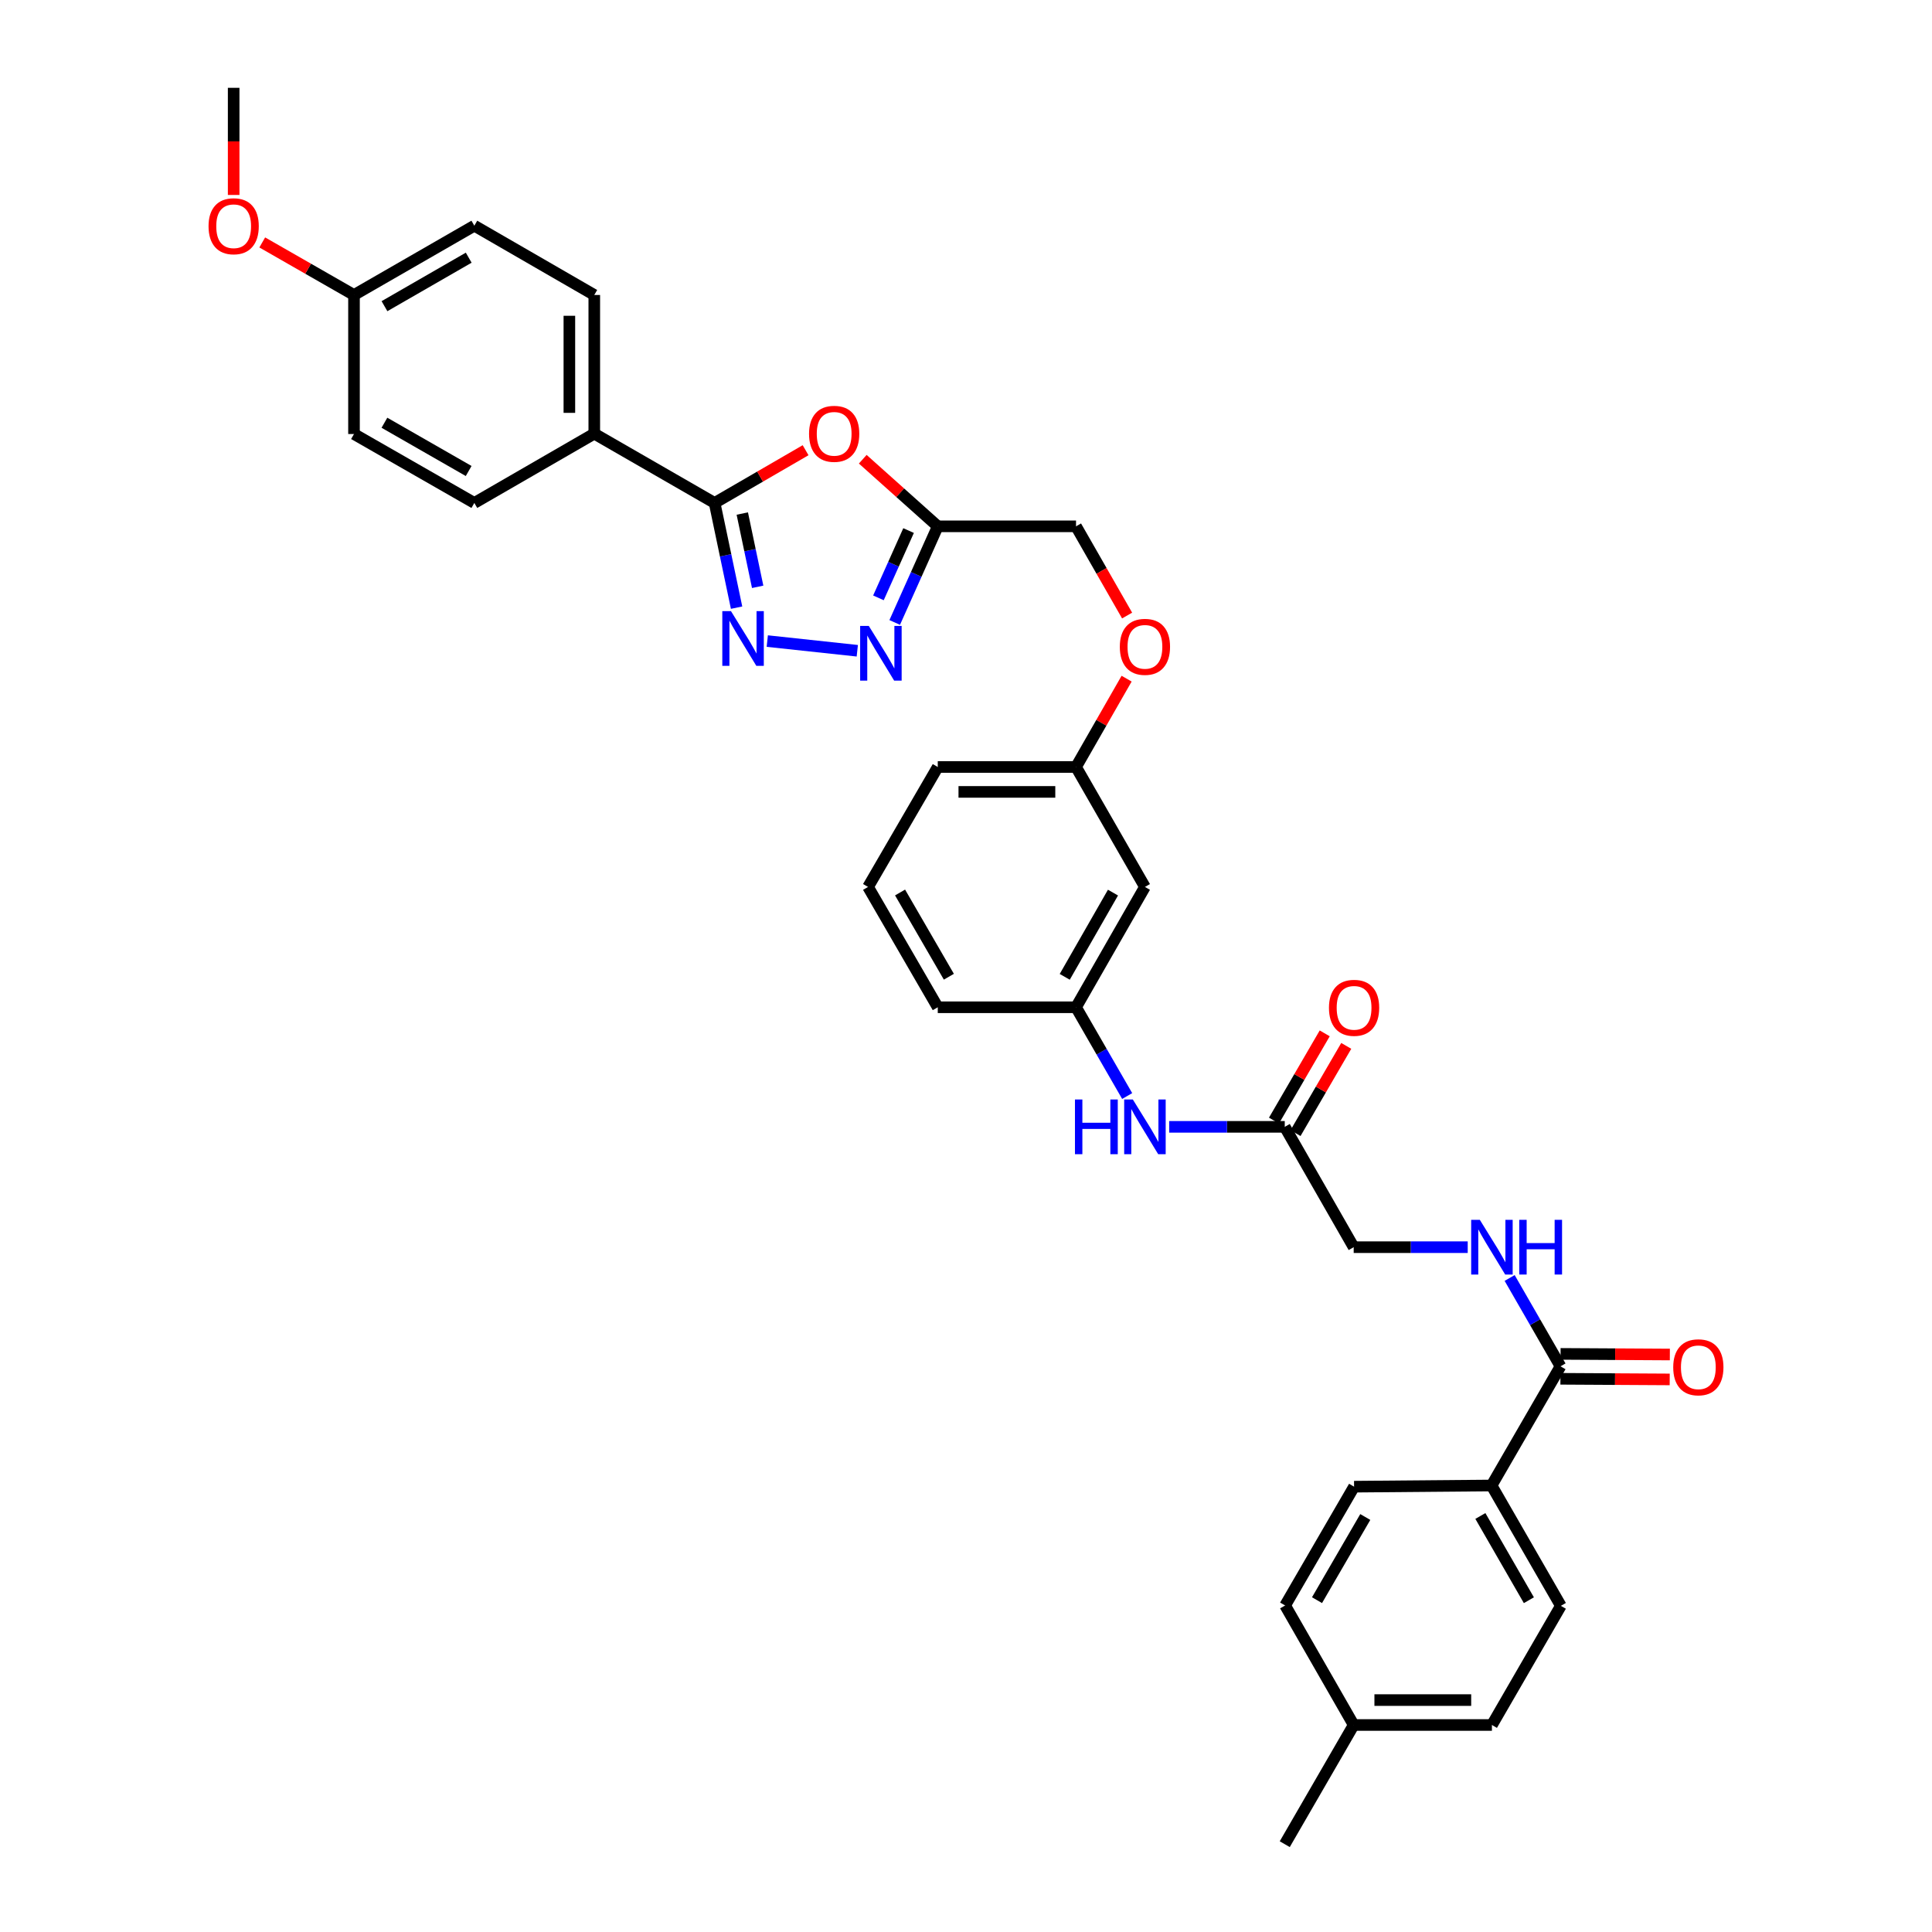 <?xml version='1.0' encoding='iso-8859-1'?>
<svg version='1.1' baseProfile='full'
              xmlns='http://www.w3.org/2000/svg'
                      xmlns:rdkit='http://www.rdkit.org/xml'
                      xmlns:xlink='http://www.w3.org/1999/xlink'
                  xml:space='preserve'
width='1000px' height='1000px' viewBox='0 0 1000 1000'>
<!-- END OF HEADER -->
<rect style='opacity:1.0;fill:#FFFFFF;stroke:none' width='1000' height='1000' x='0' y='0'> </rect>
<path class='bond-0' d='M 381.257,314.52 L 375.571,287.423' style='fill:none;fill-rule:evenodd;stroke:#0000FF;stroke-width:6px;stroke-linecap:butt;stroke-linejoin:miter;stroke-opacity:1' />
<path class='bond-0' d='M 375.571,287.423 L 369.884,260.327' style='fill:none;fill-rule:evenodd;stroke:#000000;stroke-width:6px;stroke-linecap:butt;stroke-linejoin:miter;stroke-opacity:1' />
<path class='bond-0' d='M 392.171,303.742 L 388.19,284.775' style='fill:none;fill-rule:evenodd;stroke:#0000FF;stroke-width:6px;stroke-linecap:butt;stroke-linejoin:miter;stroke-opacity:1' />
<path class='bond-0' d='M 388.19,284.775 L 384.209,265.808' style='fill:none;fill-rule:evenodd;stroke:#000000;stroke-width:6px;stroke-linecap:butt;stroke-linejoin:miter;stroke-opacity:1' />
<path class='bond-2' d='M 397.139,331.819 L 443.734,336.829' style='fill:none;fill-rule:evenodd;stroke:#0000FF;stroke-width:6px;stroke-linecap:butt;stroke-linejoin:miter;stroke-opacity:1' />
<path class='bond-1' d='M 369.884,260.327 L 393.429,246.68' style='fill:none;fill-rule:evenodd;stroke:#000000;stroke-width:6px;stroke-linecap:butt;stroke-linejoin:miter;stroke-opacity:1' />
<path class='bond-1' d='M 393.429,246.68 L 416.974,233.032' style='fill:none;fill-rule:evenodd;stroke:#FF0000;stroke-width:6px;stroke-linecap:butt;stroke-linejoin:miter;stroke-opacity:1' />
<path class='bond-7' d='M 369.884,260.327 L 307.599,224.46' style='fill:none;fill-rule:evenodd;stroke:#000000;stroke-width:6px;stroke-linecap:butt;stroke-linejoin:miter;stroke-opacity:1' />
<path class='bond-34' d='M 446.56,237.697 L 465.973,255.062' style='fill:none;fill-rule:evenodd;stroke:#FF0000;stroke-width:6px;stroke-linecap:butt;stroke-linejoin:miter;stroke-opacity:1' />
<path class='bond-34' d='M 465.973,255.062 L 485.387,272.426' style='fill:none;fill-rule:evenodd;stroke:#000000;stroke-width:6px;stroke-linecap:butt;stroke-linejoin:miter;stroke-opacity:1' />
<path class='bond-3' d='M 463.101,322.183 L 474.244,297.305' style='fill:none;fill-rule:evenodd;stroke:#0000FF;stroke-width:6px;stroke-linecap:butt;stroke-linejoin:miter;stroke-opacity:1' />
<path class='bond-3' d='M 474.244,297.305 L 485.387,272.426' style='fill:none;fill-rule:evenodd;stroke:#000000;stroke-width:6px;stroke-linecap:butt;stroke-linejoin:miter;stroke-opacity:1' />
<path class='bond-3' d='M 454.676,309.449 L 462.476,292.034' style='fill:none;fill-rule:evenodd;stroke:#0000FF;stroke-width:6px;stroke-linecap:butt;stroke-linejoin:miter;stroke-opacity:1' />
<path class='bond-3' d='M 462.476,292.034 L 470.276,274.619' style='fill:none;fill-rule:evenodd;stroke:#000000;stroke-width:6px;stroke-linecap:butt;stroke-linejoin:miter;stroke-opacity:1' />
<path class='bond-14' d='M 485.387,272.426 L 556.949,272.426' style='fill:none;fill-rule:evenodd;stroke:#000000;stroke-width:6px;stroke-linecap:butt;stroke-linejoin:miter;stroke-opacity:1' />
<path class='bond-4' d='M 807.71,707.215 L 794.549,684.346' style='fill:none;fill-rule:evenodd;stroke:#000000;stroke-width:6px;stroke-linecap:butt;stroke-linejoin:miter;stroke-opacity:1' />
<path class='bond-4' d='M 794.549,684.346 L 781.389,661.478' style='fill:none;fill-rule:evenodd;stroke:#0000FF;stroke-width:6px;stroke-linecap:butt;stroke-linejoin:miter;stroke-opacity:1' />
<path class='bond-9' d='M 807.71,707.215 L 772.03,768.892' style='fill:none;fill-rule:evenodd;stroke:#000000;stroke-width:6px;stroke-linecap:butt;stroke-linejoin:miter;stroke-opacity:1' />
<path class='bond-11' d='M 807.673,713.662 L 835.955,713.824' style='fill:none;fill-rule:evenodd;stroke:#000000;stroke-width:6px;stroke-linecap:butt;stroke-linejoin:miter;stroke-opacity:1' />
<path class='bond-11' d='M 835.955,713.824 L 864.237,713.986' style='fill:none;fill-rule:evenodd;stroke:#FF0000;stroke-width:6px;stroke-linecap:butt;stroke-linejoin:miter;stroke-opacity:1' />
<path class='bond-11' d='M 807.747,700.768 L 836.029,700.93' style='fill:none;fill-rule:evenodd;stroke:#000000;stroke-width:6px;stroke-linecap:butt;stroke-linejoin:miter;stroke-opacity:1' />
<path class='bond-11' d='M 836.029,700.93 L 864.311,701.092' style='fill:none;fill-rule:evenodd;stroke:#FF0000;stroke-width:6px;stroke-linecap:butt;stroke-linejoin:miter;stroke-opacity:1' />
<path class='bond-5' d='M 759.687,645.539 L 730.178,645.539' style='fill:none;fill-rule:evenodd;stroke:#0000FF;stroke-width:6px;stroke-linecap:butt;stroke-linejoin:miter;stroke-opacity:1' />
<path class='bond-5' d='M 730.178,645.539 L 700.668,645.539' style='fill:none;fill-rule:evenodd;stroke:#000000;stroke-width:6px;stroke-linecap:butt;stroke-linejoin:miter;stroke-opacity:1' />
<path class='bond-6' d='M 664.987,583.253 L 635.076,583.253' style='fill:none;fill-rule:evenodd;stroke:#000000;stroke-width:6px;stroke-linecap:butt;stroke-linejoin:miter;stroke-opacity:1' />
<path class='bond-6' d='M 635.076,583.253 L 605.165,583.253' style='fill:none;fill-rule:evenodd;stroke:#0000FF;stroke-width:6px;stroke-linecap:butt;stroke-linejoin:miter;stroke-opacity:1' />
<path class='bond-13' d='M 670.56,586.494 L 683.689,563.921' style='fill:none;fill-rule:evenodd;stroke:#000000;stroke-width:6px;stroke-linecap:butt;stroke-linejoin:miter;stroke-opacity:1' />
<path class='bond-13' d='M 683.689,563.921 L 696.819,541.347' style='fill:none;fill-rule:evenodd;stroke:#FF0000;stroke-width:6px;stroke-linecap:butt;stroke-linejoin:miter;stroke-opacity:1' />
<path class='bond-13' d='M 659.414,580.011 L 672.544,557.438' style='fill:none;fill-rule:evenodd;stroke:#000000;stroke-width:6px;stroke-linecap:butt;stroke-linejoin:miter;stroke-opacity:1' />
<path class='bond-13' d='M 672.544,557.438 L 685.673,534.865' style='fill:none;fill-rule:evenodd;stroke:#FF0000;stroke-width:6px;stroke-linecap:butt;stroke-linejoin:miter;stroke-opacity:1' />
<path class='bond-15' d='M 664.987,583.253 L 700.668,645.539' style='fill:none;fill-rule:evenodd;stroke:#000000;stroke-width:6px;stroke-linecap:butt;stroke-linejoin:miter;stroke-opacity:1' />
<path class='bond-16' d='M 307.599,224.46 L 307.599,152.683' style='fill:none;fill-rule:evenodd;stroke:#000000;stroke-width:6px;stroke-linecap:butt;stroke-linejoin:miter;stroke-opacity:1' />
<path class='bond-16' d='M 294.705,213.694 L 294.705,163.45' style='fill:none;fill-rule:evenodd;stroke:#000000;stroke-width:6px;stroke-linecap:butt;stroke-linejoin:miter;stroke-opacity:1' />
<path class='bond-17' d='M 307.599,224.46 L 245.514,260.327' style='fill:none;fill-rule:evenodd;stroke:#000000;stroke-width:6px;stroke-linecap:butt;stroke-linejoin:miter;stroke-opacity:1' />
<path class='bond-8' d='M 583.426,567.307 L 570.188,544.334' style='fill:none;fill-rule:evenodd;stroke:#0000FF;stroke-width:6px;stroke-linecap:butt;stroke-linejoin:miter;stroke-opacity:1' />
<path class='bond-8' d='M 570.188,544.334 L 556.949,521.361' style='fill:none;fill-rule:evenodd;stroke:#000000;stroke-width:6px;stroke-linecap:butt;stroke-linejoin:miter;stroke-opacity:1' />
<path class='bond-18' d='M 772.03,768.892 L 807.897,831.178' style='fill:none;fill-rule:evenodd;stroke:#000000;stroke-width:6px;stroke-linecap:butt;stroke-linejoin:miter;stroke-opacity:1' />
<path class='bond-18' d='M 766.236,784.669 L 791.343,828.269' style='fill:none;fill-rule:evenodd;stroke:#000000;stroke-width:6px;stroke-linecap:butt;stroke-linejoin:miter;stroke-opacity:1' />
<path class='bond-19' d='M 772.03,768.892 L 700.868,769.501' style='fill:none;fill-rule:evenodd;stroke:#000000;stroke-width:6px;stroke-linecap:butt;stroke-linejoin:miter;stroke-opacity:1' />
<path class='bond-10' d='M 556.949,521.361 L 592.615,459.076' style='fill:none;fill-rule:evenodd;stroke:#000000;stroke-width:6px;stroke-linecap:butt;stroke-linejoin:miter;stroke-opacity:1' />
<path class='bond-10' d='M 551.109,505.611 L 576.076,462.011' style='fill:none;fill-rule:evenodd;stroke:#000000;stroke-width:6px;stroke-linecap:butt;stroke-linejoin:miter;stroke-opacity:1' />
<path class='bond-36' d='M 556.949,521.361 L 485.387,521.361' style='fill:none;fill-rule:evenodd;stroke:#000000;stroke-width:6px;stroke-linecap:butt;stroke-linejoin:miter;stroke-opacity:1' />
<path class='bond-12' d='M 592.615,459.076 L 556.949,396.991' style='fill:none;fill-rule:evenodd;stroke:#000000;stroke-width:6px;stroke-linecap:butt;stroke-linejoin:miter;stroke-opacity:1' />
<path class='bond-20' d='M 556.949,272.426 L 570.169,295.516' style='fill:none;fill-rule:evenodd;stroke:#000000;stroke-width:6px;stroke-linecap:butt;stroke-linejoin:miter;stroke-opacity:1' />
<path class='bond-20' d='M 570.169,295.516 L 583.389,318.605' style='fill:none;fill-rule:evenodd;stroke:#FF0000;stroke-width:6px;stroke-linecap:butt;stroke-linejoin:miter;stroke-opacity:1' />
<path class='bond-24' d='M 307.599,152.683 L 245.514,116.823' style='fill:none;fill-rule:evenodd;stroke:#000000;stroke-width:6px;stroke-linecap:butt;stroke-linejoin:miter;stroke-opacity:1' />
<path class='bond-23' d='M 245.514,260.327 L 183.228,224.647' style='fill:none;fill-rule:evenodd;stroke:#000000;stroke-width:6px;stroke-linecap:butt;stroke-linejoin:miter;stroke-opacity:1' />
<path class='bond-23' d='M 242.58,243.787 L 198.98,218.81' style='fill:none;fill-rule:evenodd;stroke:#000000;stroke-width:6px;stroke-linecap:butt;stroke-linejoin:miter;stroke-opacity:1' />
<path class='bond-25' d='M 807.897,831.178 L 772.216,892.854' style='fill:none;fill-rule:evenodd;stroke:#000000;stroke-width:6px;stroke-linecap:butt;stroke-linejoin:miter;stroke-opacity:1' />
<path class='bond-26' d='M 700.868,769.501 L 665.181,830.991' style='fill:none;fill-rule:evenodd;stroke:#000000;stroke-width:6px;stroke-linecap:butt;stroke-linejoin:miter;stroke-opacity:1' />
<path class='bond-26' d='M 706.667,785.197 L 681.686,828.24' style='fill:none;fill-rule:evenodd;stroke:#000000;stroke-width:6px;stroke-linecap:butt;stroke-linejoin:miter;stroke-opacity:1' />
<path class='bond-21' d='M 583.134,351.273 L 570.041,374.132' style='fill:none;fill-rule:evenodd;stroke:#FF0000;stroke-width:6px;stroke-linecap:butt;stroke-linejoin:miter;stroke-opacity:1' />
<path class='bond-21' d='M 570.041,374.132 L 556.949,396.991' style='fill:none;fill-rule:evenodd;stroke:#000000;stroke-width:6px;stroke-linecap:butt;stroke-linejoin:miter;stroke-opacity:1' />
<path class='bond-31' d='M 556.949,396.991 L 485.387,396.991' style='fill:none;fill-rule:evenodd;stroke:#000000;stroke-width:6px;stroke-linecap:butt;stroke-linejoin:miter;stroke-opacity:1' />
<path class='bond-31' d='M 546.215,409.885 L 496.121,409.885' style='fill:none;fill-rule:evenodd;stroke:#000000;stroke-width:6px;stroke-linecap:butt;stroke-linejoin:miter;stroke-opacity:1' />
<path class='bond-22' d='M 183.228,152.683 L 183.228,224.647' style='fill:none;fill-rule:evenodd;stroke:#000000;stroke-width:6px;stroke-linecap:butt;stroke-linejoin:miter;stroke-opacity:1' />
<path class='bond-28' d='M 183.228,152.683 L 159.482,139.086' style='fill:none;fill-rule:evenodd;stroke:#000000;stroke-width:6px;stroke-linecap:butt;stroke-linejoin:miter;stroke-opacity:1' />
<path class='bond-28' d='M 159.482,139.086 L 135.737,125.488' style='fill:none;fill-rule:evenodd;stroke:#FF0000;stroke-width:6px;stroke-linecap:butt;stroke-linejoin:miter;stroke-opacity:1' />
<path class='bond-35' d='M 183.228,152.683 L 245.514,116.823' style='fill:none;fill-rule:evenodd;stroke:#000000;stroke-width:6px;stroke-linecap:butt;stroke-linejoin:miter;stroke-opacity:1' />
<path class='bond-35' d='M 199.004,158.479 L 242.604,133.377' style='fill:none;fill-rule:evenodd;stroke:#000000;stroke-width:6px;stroke-linecap:butt;stroke-linejoin:miter;stroke-opacity:1' />
<path class='bond-37' d='M 772.216,892.854 L 700.668,892.854' style='fill:none;fill-rule:evenodd;stroke:#000000;stroke-width:6px;stroke-linecap:butt;stroke-linejoin:miter;stroke-opacity:1' />
<path class='bond-37' d='M 761.484,879.96 L 711.4,879.96' style='fill:none;fill-rule:evenodd;stroke:#000000;stroke-width:6px;stroke-linecap:butt;stroke-linejoin:miter;stroke-opacity:1' />
<path class='bond-27' d='M 665.181,830.991 L 700.668,892.854' style='fill:none;fill-rule:evenodd;stroke:#000000;stroke-width:6px;stroke-linecap:butt;stroke-linejoin:miter;stroke-opacity:1' />
<path class='bond-32' d='M 700.668,892.854 L 664.987,954.545' style='fill:none;fill-rule:evenodd;stroke:#000000;stroke-width:6px;stroke-linecap:butt;stroke-linejoin:miter;stroke-opacity:1' />
<path class='bond-33' d='M 120.942,100.908 L 120.942,73.181' style='fill:none;fill-rule:evenodd;stroke:#FF0000;stroke-width:6px;stroke-linecap:butt;stroke-linejoin:miter;stroke-opacity:1' />
<path class='bond-33' d='M 120.942,73.181 L 120.942,45.455' style='fill:none;fill-rule:evenodd;stroke:#000000;stroke-width:6px;stroke-linecap:butt;stroke-linejoin:miter;stroke-opacity:1' />
<path class='bond-29' d='M 449.305,459.076 L 485.387,396.991' style='fill:none;fill-rule:evenodd;stroke:#000000;stroke-width:6px;stroke-linecap:butt;stroke-linejoin:miter;stroke-opacity:1' />
<path class='bond-30' d='M 449.305,459.076 L 485.387,521.361' style='fill:none;fill-rule:evenodd;stroke:#000000;stroke-width:6px;stroke-linecap:butt;stroke-linejoin:miter;stroke-opacity:1' />
<path class='bond-30' d='M 465.874,461.955 L 491.132,505.555' style='fill:none;fill-rule:evenodd;stroke:#000000;stroke-width:6px;stroke-linecap:butt;stroke-linejoin:miter;stroke-opacity:1' />
<path  class='atom-0' d='M 378.345 316.311
L 387.625 331.311
Q 388.545 332.791, 390.025 335.471
Q 391.505 338.151, 391.585 338.311
L 391.585 316.311
L 395.345 316.311
L 395.345 344.631
L 391.465 344.631
L 381.505 328.231
Q 380.345 326.311, 379.105 324.111
Q 377.905 321.911, 377.545 321.231
L 377.545 344.631
L 373.865 344.631
L 373.865 316.311
L 378.345 316.311
' fill='#0000FF'/>
<path  class='atom-2' d='M 418.762 224.54
Q 418.762 217.74, 422.122 213.94
Q 425.482 210.14, 431.762 210.14
Q 438.042 210.14, 441.402 213.94
Q 444.762 217.74, 444.762 224.54
Q 444.762 231.42, 441.362 235.34
Q 437.962 239.22, 431.762 239.22
Q 425.522 239.22, 422.122 235.34
Q 418.762 231.46, 418.762 224.54
M 431.762 236.02
Q 436.082 236.02, 438.402 233.14
Q 440.762 230.22, 440.762 224.54
Q 440.762 218.98, 438.402 216.18
Q 436.082 213.34, 431.762 213.34
Q 427.442 213.34, 425.082 216.14
Q 422.762 218.94, 422.762 224.54
Q 422.762 230.26, 425.082 233.14
Q 427.442 236.02, 431.762 236.02
' fill='#FF0000'/>
<path  class='atom-3' d='M 449.692 323.983
L 458.972 338.983
Q 459.892 340.463, 461.372 343.143
Q 462.852 345.823, 462.932 345.983
L 462.932 323.983
L 466.692 323.983
L 466.692 352.303
L 462.812 352.303
L 452.852 335.903
Q 451.692 333.983, 450.452 331.783
Q 449.252 329.583, 448.892 328.903
L 448.892 352.303
L 445.212 352.303
L 445.212 323.983
L 449.692 323.983
' fill='#0000FF'/>
<path  class='atom-6' d='M 765.956 631.379
L 775.236 646.379
Q 776.156 647.859, 777.636 650.539
Q 779.116 653.219, 779.196 653.379
L 779.196 631.379
L 782.956 631.379
L 782.956 659.699
L 779.076 659.699
L 769.116 643.299
Q 767.956 641.379, 766.716 639.179
Q 765.516 636.979, 765.156 636.299
L 765.156 659.699
L 761.476 659.699
L 761.476 631.379
L 765.956 631.379
' fill='#0000FF'/>
<path  class='atom-6' d='M 786.356 631.379
L 790.196 631.379
L 790.196 643.419
L 804.676 643.419
L 804.676 631.379
L 808.516 631.379
L 808.516 659.699
L 804.676 659.699
L 804.676 646.619
L 790.196 646.619
L 790.196 659.699
L 786.356 659.699
L 786.356 631.379
' fill='#0000FF'/>
<path  class='atom-9' d='M 556.395 569.093
L 560.235 569.093
L 560.235 581.133
L 574.715 581.133
L 574.715 569.093
L 578.555 569.093
L 578.555 597.413
L 574.715 597.413
L 574.715 584.333
L 560.235 584.333
L 560.235 597.413
L 556.395 597.413
L 556.395 569.093
' fill='#0000FF'/>
<path  class='atom-9' d='M 586.355 569.093
L 595.635 584.093
Q 596.555 585.573, 598.035 588.253
Q 599.515 590.933, 599.595 591.093
L 599.595 569.093
L 603.355 569.093
L 603.355 597.413
L 599.475 597.413
L 589.515 581.013
Q 588.355 579.093, 587.115 576.893
Q 585.915 574.693, 585.555 574.013
L 585.555 597.413
L 581.875 597.413
L 581.875 569.093
L 586.355 569.093
' fill='#0000FF'/>
<path  class='atom-12' d='M 866.058 707.704
Q 866.058 700.904, 869.418 697.104
Q 872.778 693.304, 879.058 693.304
Q 885.338 693.304, 888.698 697.104
Q 892.058 700.904, 892.058 707.704
Q 892.058 714.584, 888.658 718.504
Q 885.258 722.384, 879.058 722.384
Q 872.818 722.384, 869.418 718.504
Q 866.058 714.624, 866.058 707.704
M 879.058 719.184
Q 883.378 719.184, 885.698 716.304
Q 888.058 713.384, 888.058 707.704
Q 888.058 702.144, 885.698 699.344
Q 883.378 696.504, 879.058 696.504
Q 874.738 696.504, 872.378 699.304
Q 870.058 702.104, 870.058 707.704
Q 870.058 713.424, 872.378 716.304
Q 874.738 719.184, 879.058 719.184
' fill='#FF0000'/>
<path  class='atom-14' d='M 687.868 521.642
Q 687.868 514.842, 691.228 511.042
Q 694.588 507.242, 700.868 507.242
Q 707.148 507.242, 710.508 511.042
Q 713.868 514.842, 713.868 521.642
Q 713.868 528.522, 710.468 532.442
Q 707.068 536.322, 700.868 536.322
Q 694.628 536.322, 691.228 532.442
Q 687.868 528.562, 687.868 521.642
M 700.868 533.122
Q 705.188 533.122, 707.508 530.242
Q 709.868 527.322, 709.868 521.642
Q 709.868 516.082, 707.508 513.282
Q 705.188 510.442, 700.868 510.442
Q 696.548 510.442, 694.188 513.242
Q 691.868 516.042, 691.868 521.642
Q 691.868 527.362, 694.188 530.242
Q 696.548 533.122, 700.868 533.122
' fill='#FF0000'/>
<path  class='atom-21' d='M 579.615 334.799
Q 579.615 327.999, 582.975 324.199
Q 586.335 320.399, 592.615 320.399
Q 598.895 320.399, 602.255 324.199
Q 605.615 327.999, 605.615 334.799
Q 605.615 341.679, 602.215 345.599
Q 598.815 349.479, 592.615 349.479
Q 586.375 349.479, 582.975 345.599
Q 579.615 341.719, 579.615 334.799
M 592.615 346.279
Q 596.935 346.279, 599.255 343.399
Q 601.615 340.479, 601.615 334.799
Q 601.615 329.239, 599.255 326.439
Q 596.935 323.599, 592.615 323.599
Q 588.295 323.599, 585.935 326.399
Q 583.615 329.199, 583.615 334.799
Q 583.615 340.519, 585.935 343.399
Q 588.295 346.279, 592.615 346.279
' fill='#FF0000'/>
<path  class='atom-29' d='M 107.942 117.097
Q 107.942 110.297, 111.302 106.497
Q 114.662 102.697, 120.942 102.697
Q 127.222 102.697, 130.582 106.497
Q 133.942 110.297, 133.942 117.097
Q 133.942 123.977, 130.542 127.897
Q 127.142 131.777, 120.942 131.777
Q 114.702 131.777, 111.302 127.897
Q 107.942 124.017, 107.942 117.097
M 120.942 128.577
Q 125.262 128.577, 127.582 125.697
Q 129.942 122.777, 129.942 117.097
Q 129.942 111.537, 127.582 108.737
Q 125.262 105.897, 120.942 105.897
Q 116.622 105.897, 114.262 108.697
Q 111.942 111.497, 111.942 117.097
Q 111.942 122.817, 114.262 125.697
Q 116.622 128.577, 120.942 128.577
' fill='#FF0000'/>
</svg>
